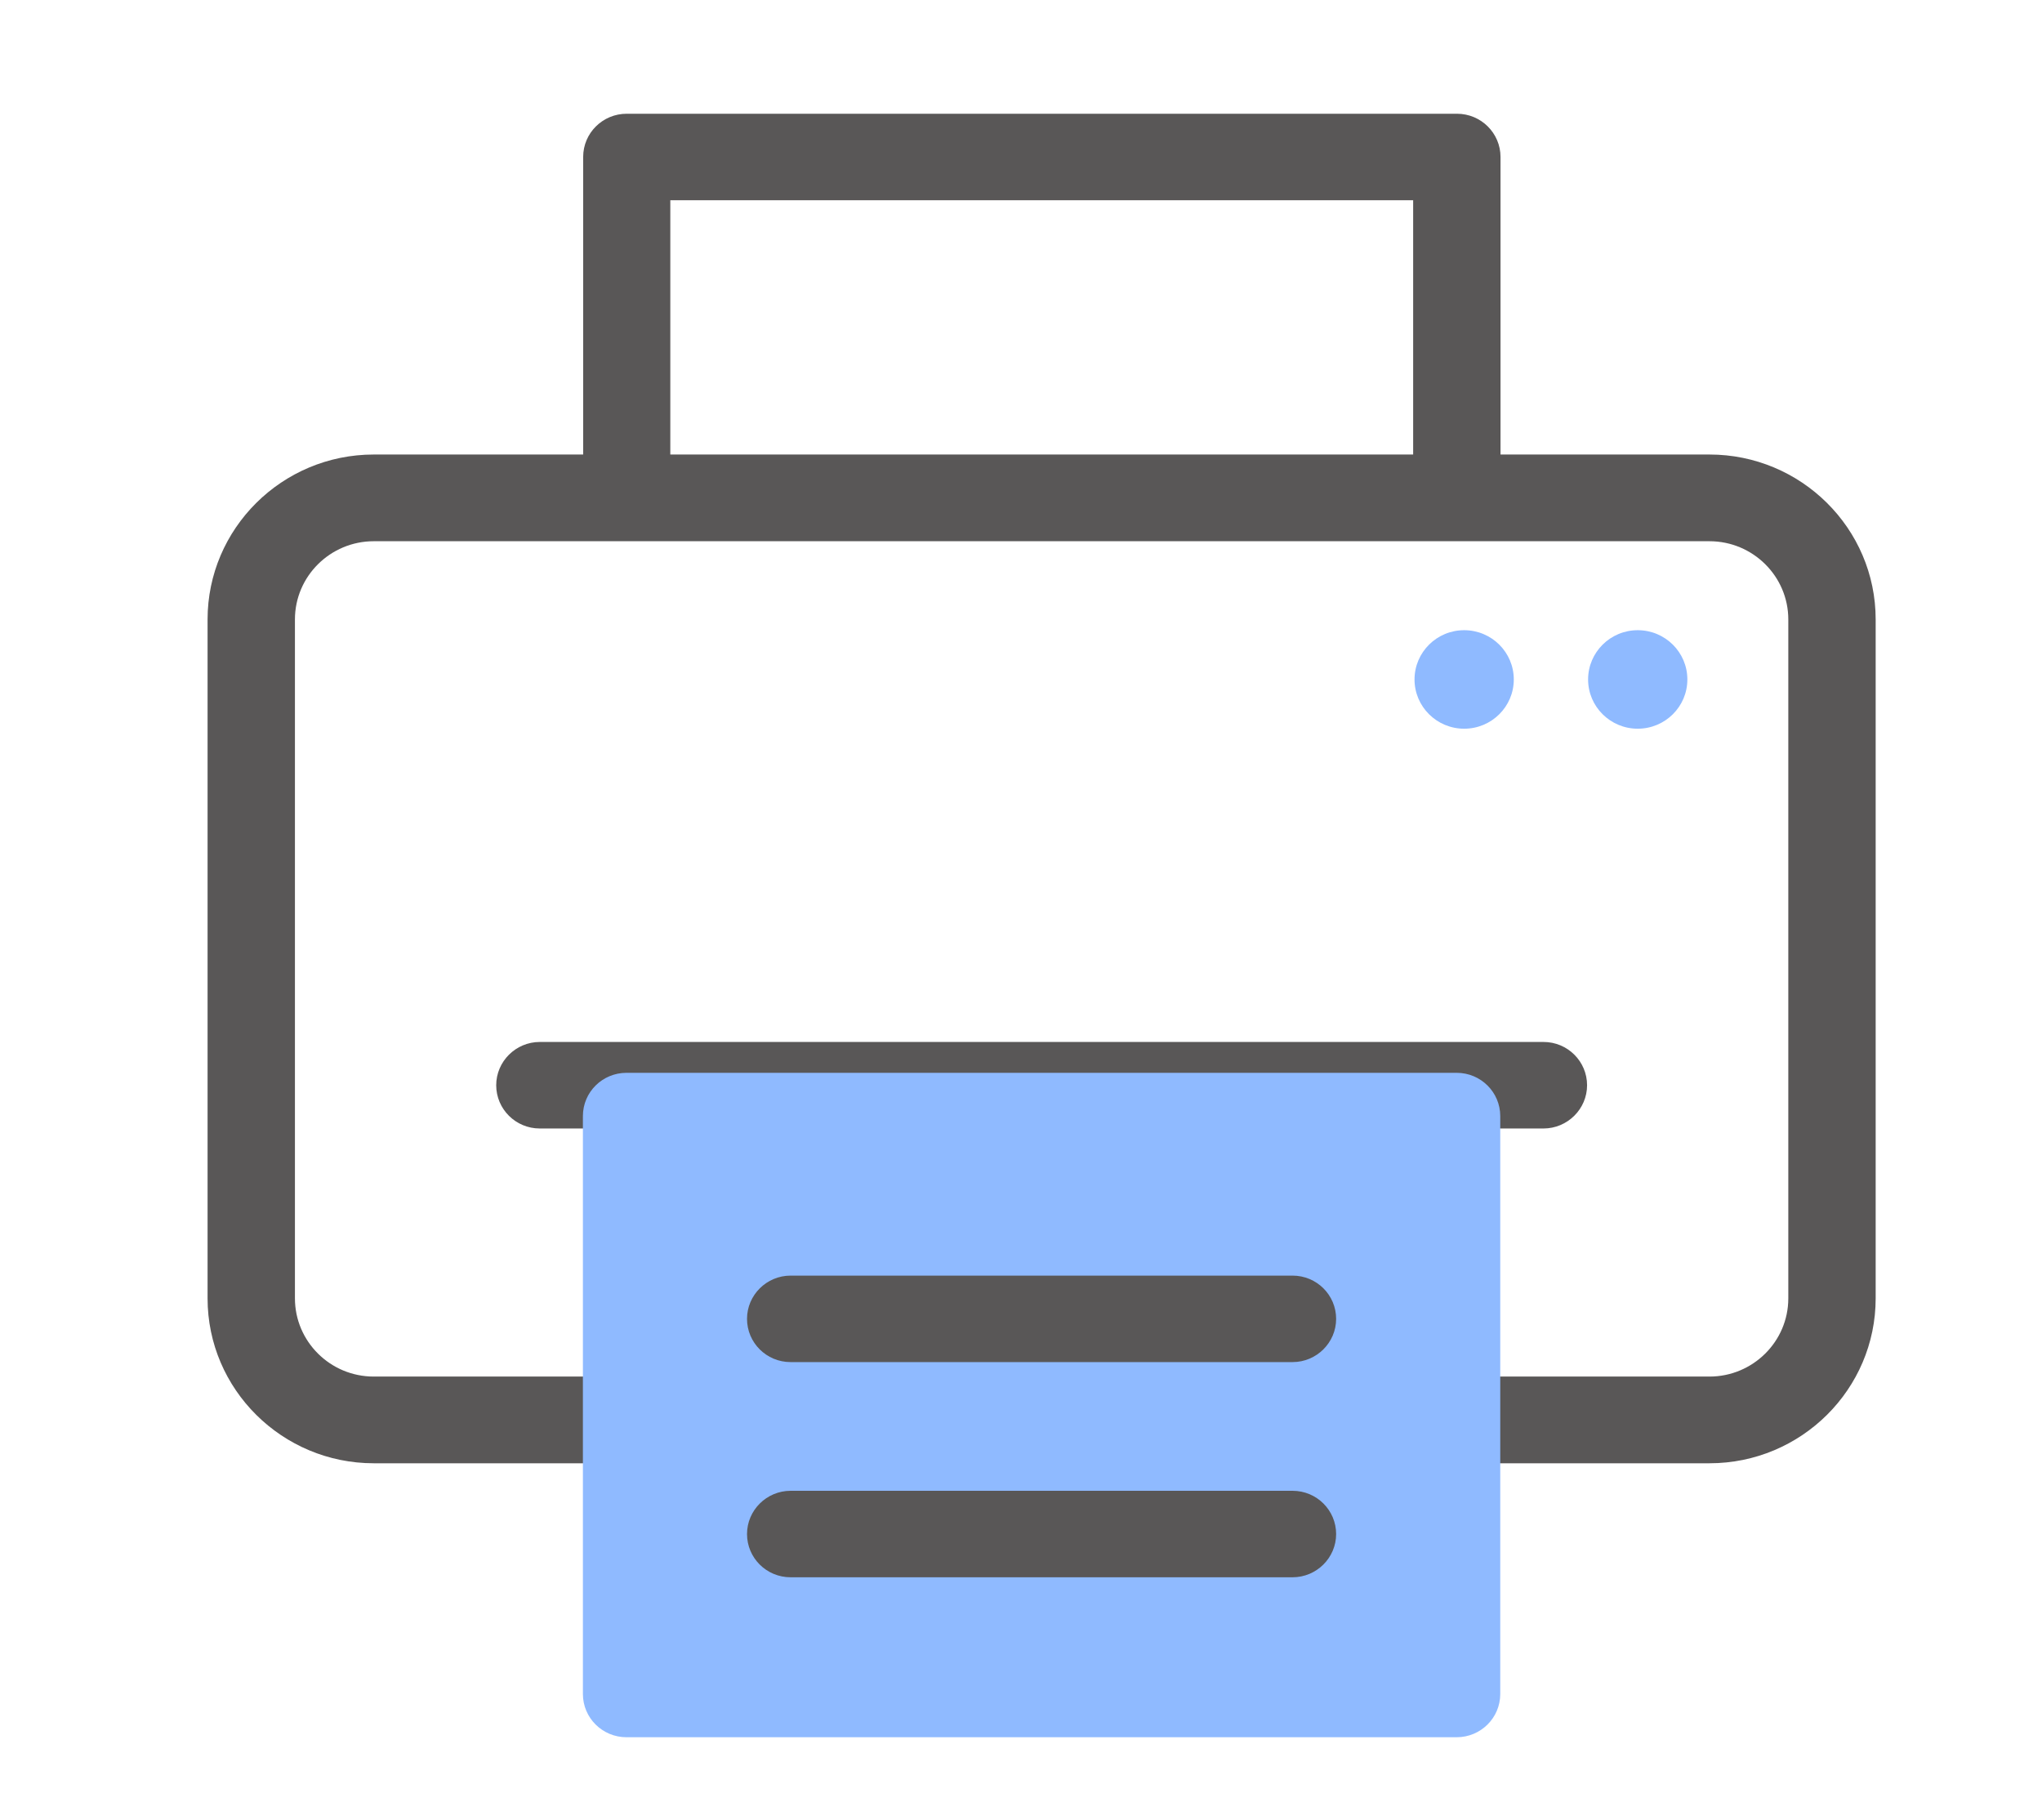 <svg width="46" height="41" viewBox="0 0 46 41" fill="none" xmlns="http://www.w3.org/2000/svg">
  <mask id="mask0_714_113" style="mask-type:alpha" maskUnits="userSpaceOnUse" x="0" y="0" width="46" height="41">
    <rect width="46" height="41" fill="#D9D9D9"/>
  </mask>
  <g mask="url(#mask0_714_113)">
    <path d="M38.509 32.96H8.42C6.358 32.96 4.676 31.296 4.676 29.245V13.953C4.676 11.907 6.353 10.238 8.42 10.238H38.509C40.571 10.238 42.253 11.902 42.253 13.953V29.245C42.253 31.291 40.576 32.96 38.509 32.96ZM8.42 12.191C7.443 12.191 6.644 12.979 6.644 13.953V29.245C6.644 30.215 7.438 31.007 8.42 31.007H38.509C39.486 31.007 40.285 30.219 40.285 29.245V13.953C40.285 12.983 39.49 12.191 38.509 12.191H8.42Z" fill="#595757"/>
    <path d="M32.815 11.986C32.27 11.986 31.834 11.548 31.834 11.012V4.51H15.1V11.012C15.1 11.553 14.659 11.986 14.118 11.986C13.578 11.986 13.137 11.548 13.137 11.012V3.536C13.137 2.995 13.578 2.562 14.118 2.562H32.82C33.365 2.562 33.802 3 33.802 3.536V11.012C33.802 11.553 33.36 11.986 32.82 11.986H32.815Z" fill="#595757"/>
    <path d="M34.77 25.419H12.16C11.615 25.419 11.178 24.98 11.178 24.445C11.178 23.909 11.619 23.47 12.16 23.47H34.77C35.315 23.47 35.752 23.909 35.752 24.445C35.752 24.98 35.31 25.419 34.77 25.419Z" fill="#595757"/>
    <path d="M36.893 16.414C37.511 16.414 38.011 15.917 38.011 15.305C38.011 14.692 37.511 14.195 36.893 14.195C36.276 14.195 35.775 14.692 35.775 15.305C35.775 15.917 36.276 16.414 36.893 16.414Z" fill="#8FBAFF"/>
    <path d="M32.983 16.414C33.601 16.414 34.101 15.917 34.101 15.305C34.101 14.692 33.601 14.195 32.983 14.195C32.366 14.195 31.865 14.692 31.865 15.305C31.865 15.917 32.366 16.414 32.983 16.414Z" fill="#8FBAFF"/>
    <mask id="mask1_714_113" style="mask-type:alpha" maskUnits="userSpaceOnUse" x="0" y="0" width="46" height="41">
      <rect width="46" height="41" fill="#D9D9D9"/>
    </mask>
    <g mask="url(#mask1_714_113)">
      <mask id="mask2_714_113" style="mask-type:alpha" maskUnits="userSpaceOnUse" x="0" y="0" width="46" height="41">
        <rect width="46" height="41" fill="#D9D9D9"/>
      </mask>
      <g mask="url(#mask2_714_113)">
        <path d="M32.815 25.134H14.113V38.152H32.815V25.134Z" fill="#8FBAFF"/>
        <path d="M32.814 39.131H14.113C13.568 39.131 13.131 38.693 13.131 38.157V25.139C13.131 24.598 13.572 24.165 14.113 24.165H32.814C33.359 24.165 33.796 24.603 33.796 25.139V38.157C33.796 38.697 33.355 39.131 32.814 39.131ZM15.095 37.178H31.828V26.113H15.095V37.178Z" fill="#8FBAFF"/>
        <path d="M29.117 30.681H17.81C17.265 30.681 16.828 30.243 16.828 29.707C16.828 29.171 17.27 28.733 17.81 28.733H29.117C29.662 28.733 30.099 29.171 30.099 29.707C30.099 30.243 29.658 30.681 29.117 30.681Z" fill="#595757"/>
        <path d="M29.117 35.528H17.81C17.265 35.528 16.828 35.09 16.828 34.554C16.828 34.018 17.27 33.58 17.81 33.58H29.117C29.662 33.58 30.099 34.018 30.099 34.554C30.099 35.09 29.658 35.528 29.117 35.528Z" fill="#595757"/>
      </g>
    </g>
  </g>
</svg>
